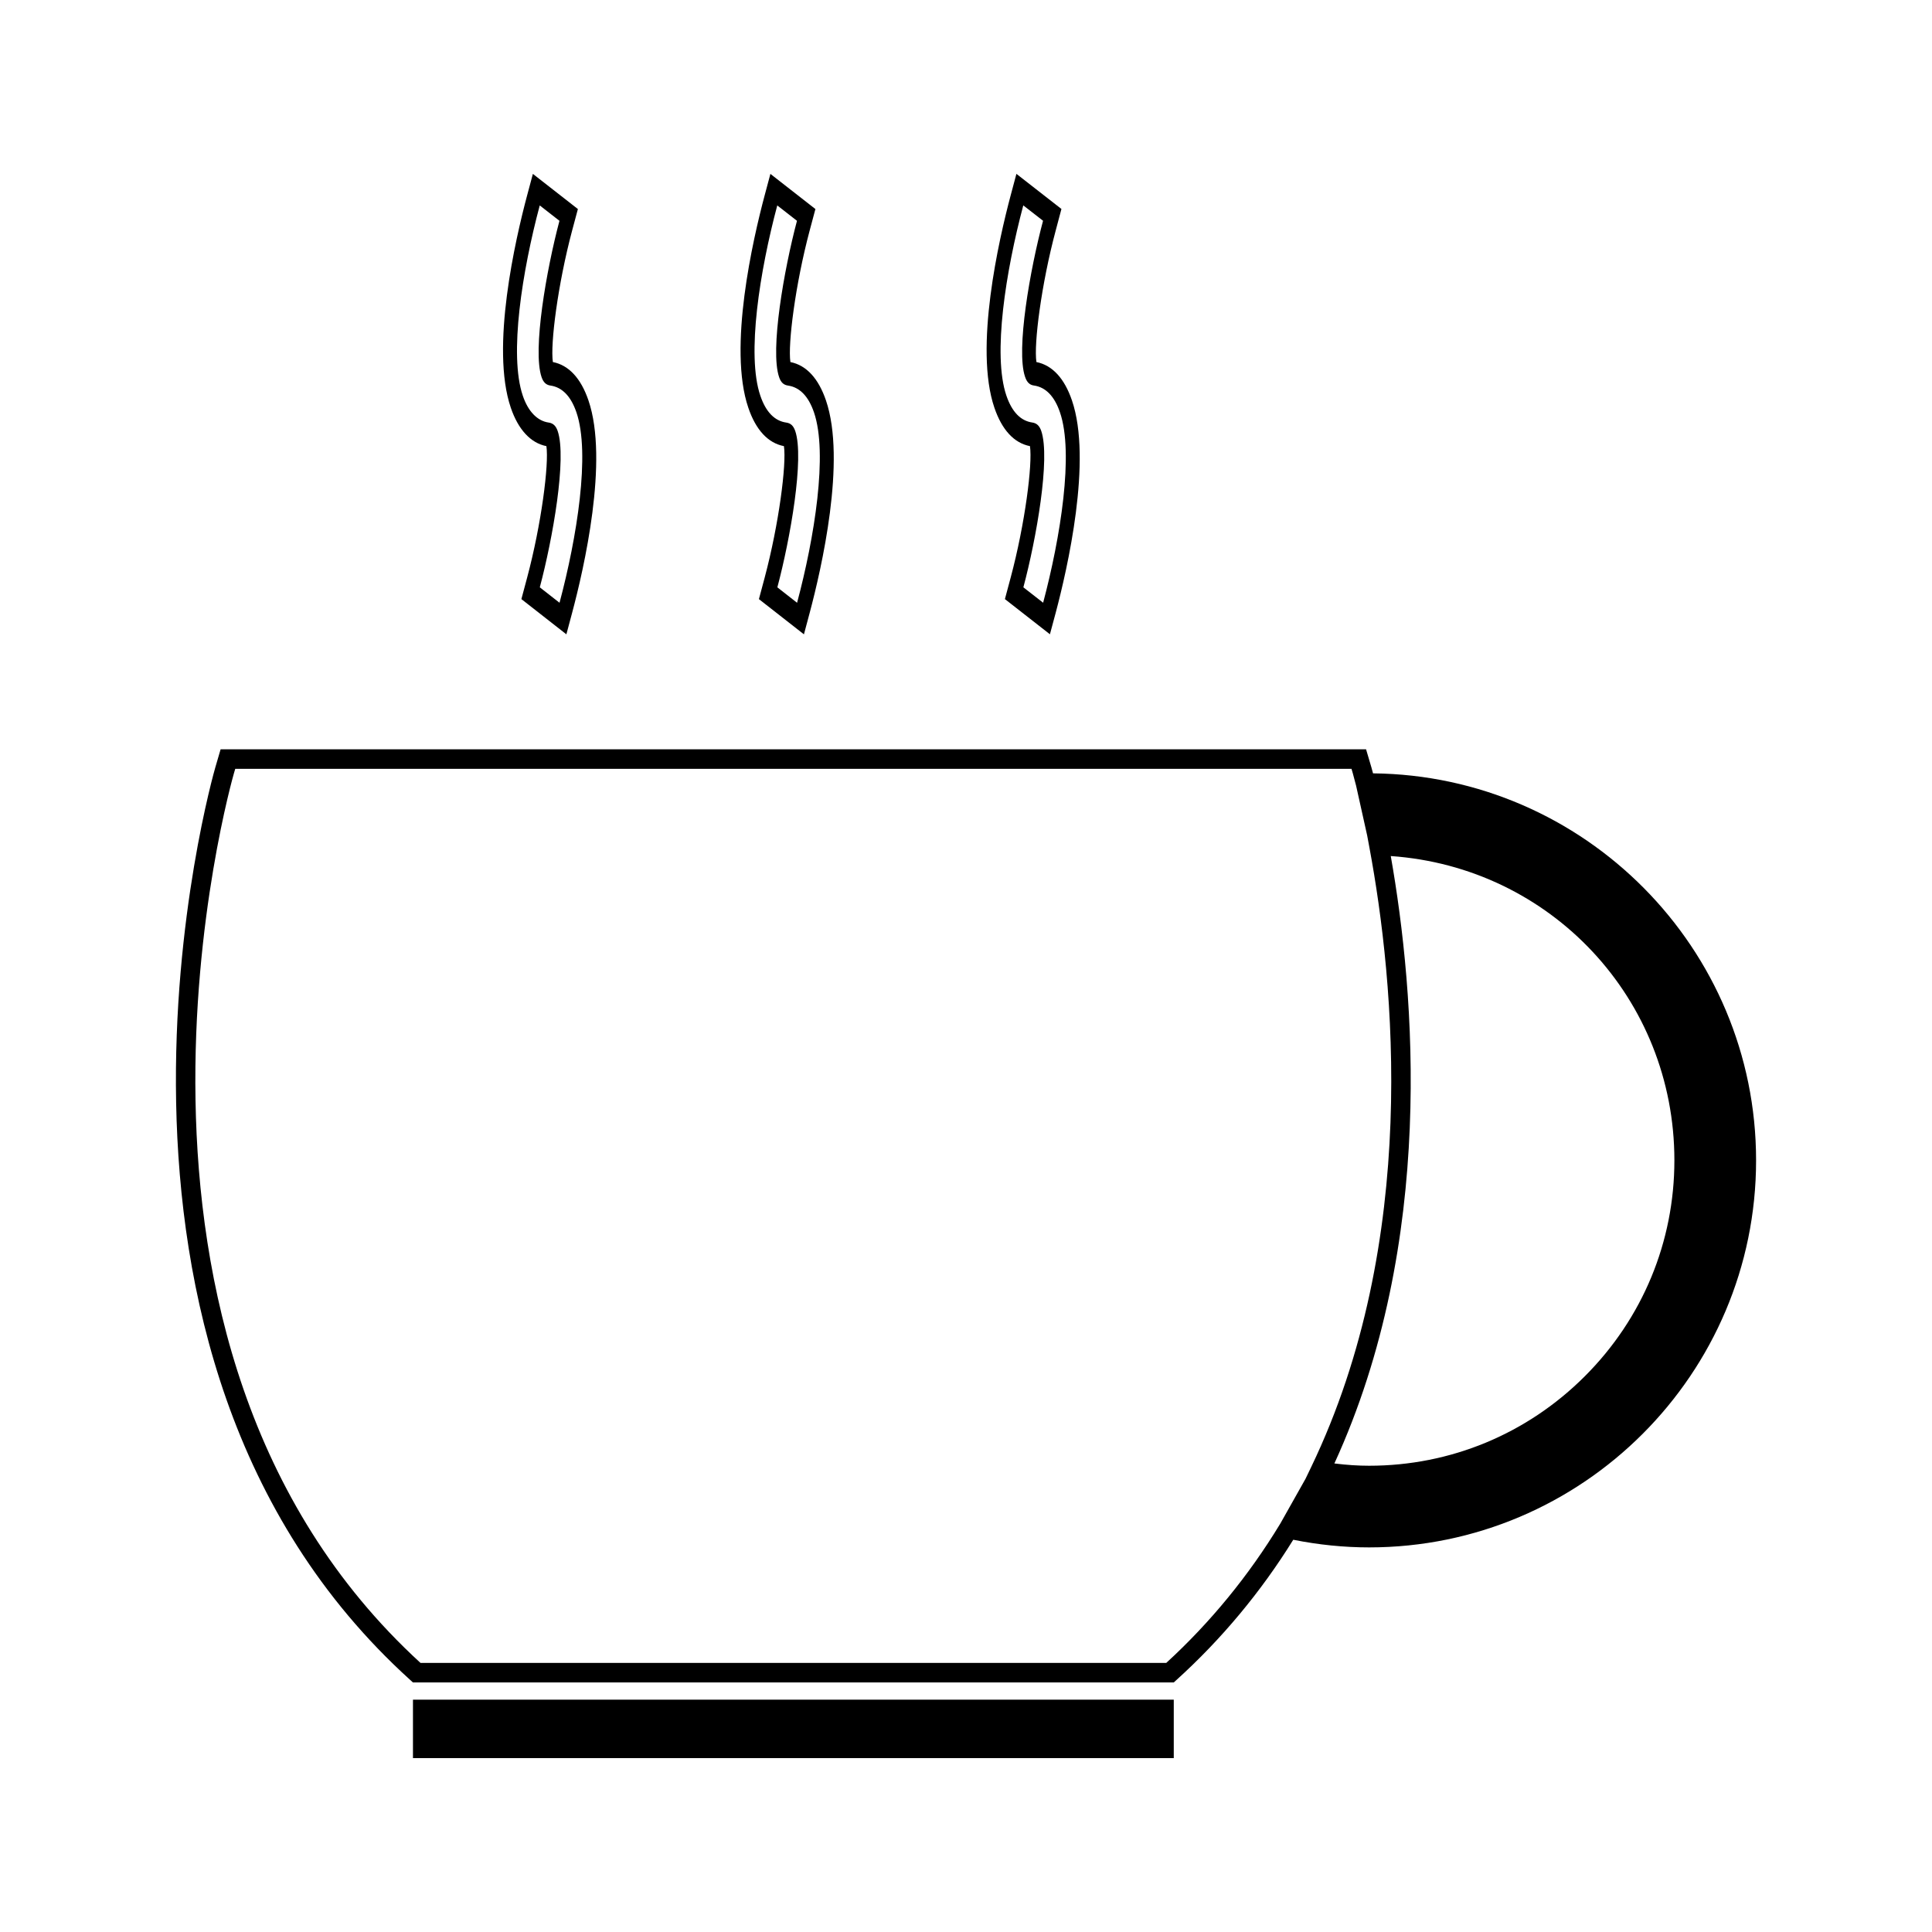 <?xml version="1.0" encoding="UTF-8"?>
<!-- Uploaded to: SVG Repo, www.svgrepo.com, Generator: SVG Repo Mixer Tools -->
<svg fill="#000000" width="800px" height="800px" version="1.1" viewBox="144 144 512 512" xmlns="http://www.w3.org/2000/svg">
 <g>
  <path d="m288.8 262.23c0.715 4.75-1.316 20.668-5.102 34.84l-1.523 5.699 11.922 9.332 1.523-5.699c3.113-11.637 9.762-40.406 4.324-56.301-1.988-5.832-5.191-9.316-9.426-10.156-0.715-4.754 1.324-20.672 5.102-34.848l1.527-5.699-11.93-9.316-1.523 5.695c-3.106 11.629-9.75 40.395-4.324 56.285 1.965 5.769 5.25 9.344 9.43 10.168zm-1.762-63.789 5.223 4.074c-3.441 12.922-7.184 34.285-4.734 41.445 0.477 1.371 1.207 2.062 2.371 2.219 3.098 0.457 5.41 2.844 6.863 7.106 3.727 10.895 0.125 33.199-4.481 50.453l-5.227-4.09c3.441-12.906 7.184-34.273 4.738-41.418-0.473-1.375-1.203-2.074-2.383-2.246-3.012-0.426-5.449-2.945-6.856-7.102-3.719-10.887-0.125-33.184 4.484-50.441z"/>
  <path d="m351.75 262.23c0.715 4.75-1.324 20.66-5.106 34.848l-1.523 5.695 11.93 9.332 1.523-5.699c3.106-11.637 9.75-40.406 4.312-56.301-1.988-5.824-5.184-9.316-9.422-10.156-0.707-4.766 1.324-20.676 5.106-34.855l1.523-5.695-11.93-9.316-1.523 5.695c-3.106 11.641-9.746 40.414-4.324 56.289 1.984 5.852 5.191 9.34 9.434 10.164zm-1.766-63.789 5.223 4.074c-3.438 12.91-7.18 34.27-4.738 41.422 0.477 1.41 1.191 2.078 2.383 2.246 3.098 0.457 5.406 2.844 6.863 7.106 3.723 10.895 0.133 33.199-4.481 50.453l-5.227-4.09c3.441-12.91 7.184-34.273 4.738-41.434-0.484-1.391-1.191-2.059-2.383-2.234-3.102-0.441-5.406-2.828-6.859-7.102-3.719-10.871-0.125-33.184 4.481-50.441z"/>
  <path d="m416.95 262.23c0.715 4.754-1.316 20.672-5.113 34.836l-1.527 5.699 11.93 9.324 1.531-5.695c3.098-11.656 9.73-40.457 4.305-56.285-1.984-5.824-5.18-9.316-9.414-10.164-0.73-4.746 1.312-20.672 5.113-34.863l1.516-5.703-11.93-9.305-1.523 5.699c-3.106 11.645-9.734 40.441-4.309 56.289 1.996 5.852 5.203 9.348 9.422 10.168zm-1.77-63.801 5.238 4.074c-3.453 12.906-7.207 34.266-4.769 41.348 0.594 1.844 1.59 2.211 2.394 2.32 3.102 0.461 5.41 2.852 6.859 7.109 3.723 10.848 0.133 33.172-4.461 50.449l-5.238-4.082c3.449-12.898 7.199-34.25 4.738-41.449-0.477-1.359-1.203-2.051-2.371-2.227-3.09-0.438-5.394-2.816-6.859-7.102-3.727-10.852-0.133-33.164 4.469-50.441z"/>
  <path d="m253.44 594.43h201.62v15.488h-201.62z"/>
  <path d="m507.87 348.95c-0.262-0.996-0.426-1.559-0.426-1.559l-1.422-4.812h-303.56l-1.406 4.809c-0.457 1.539-44.43 154.86 51.645 241.81l0.734 0.668h201.62l0.746-0.676c11.953-10.828 22.355-23.316 30.926-37.141 6.707 1.344 13.449 2.027 20.102 2.027 56.547 0 102.55-46.02 102.55-102.56 0.004-56.211-45.441-102-101.5-102.57zm-17.906 186.97-6.691 11.883c-8.324 13.73-18.477 26.141-30.203 36.887h-197.63c-92.664-84.836-49.871-234.33-49.422-235.85l0.324-1.09h295.82l0.348 1.188c0.09 0.27 0.395 1.441 0.871 3.285l2.938 13.211 0.586 3.152c6.621 35.562 13.418 104.2-15.43 164.2zm74.043-27.211c-15.297 15.305-35.609 23.727-57.184 23.727-2.902 0-5.887-0.195-9.199-0.605 26.938-58.762 21.348-124.64 14.945-160.97 42.41 2.949 75.16 37.781 75.16 80.645 0.004 21.582-8.418 41.898-23.723 57.203z"/>
 </g>
</svg>